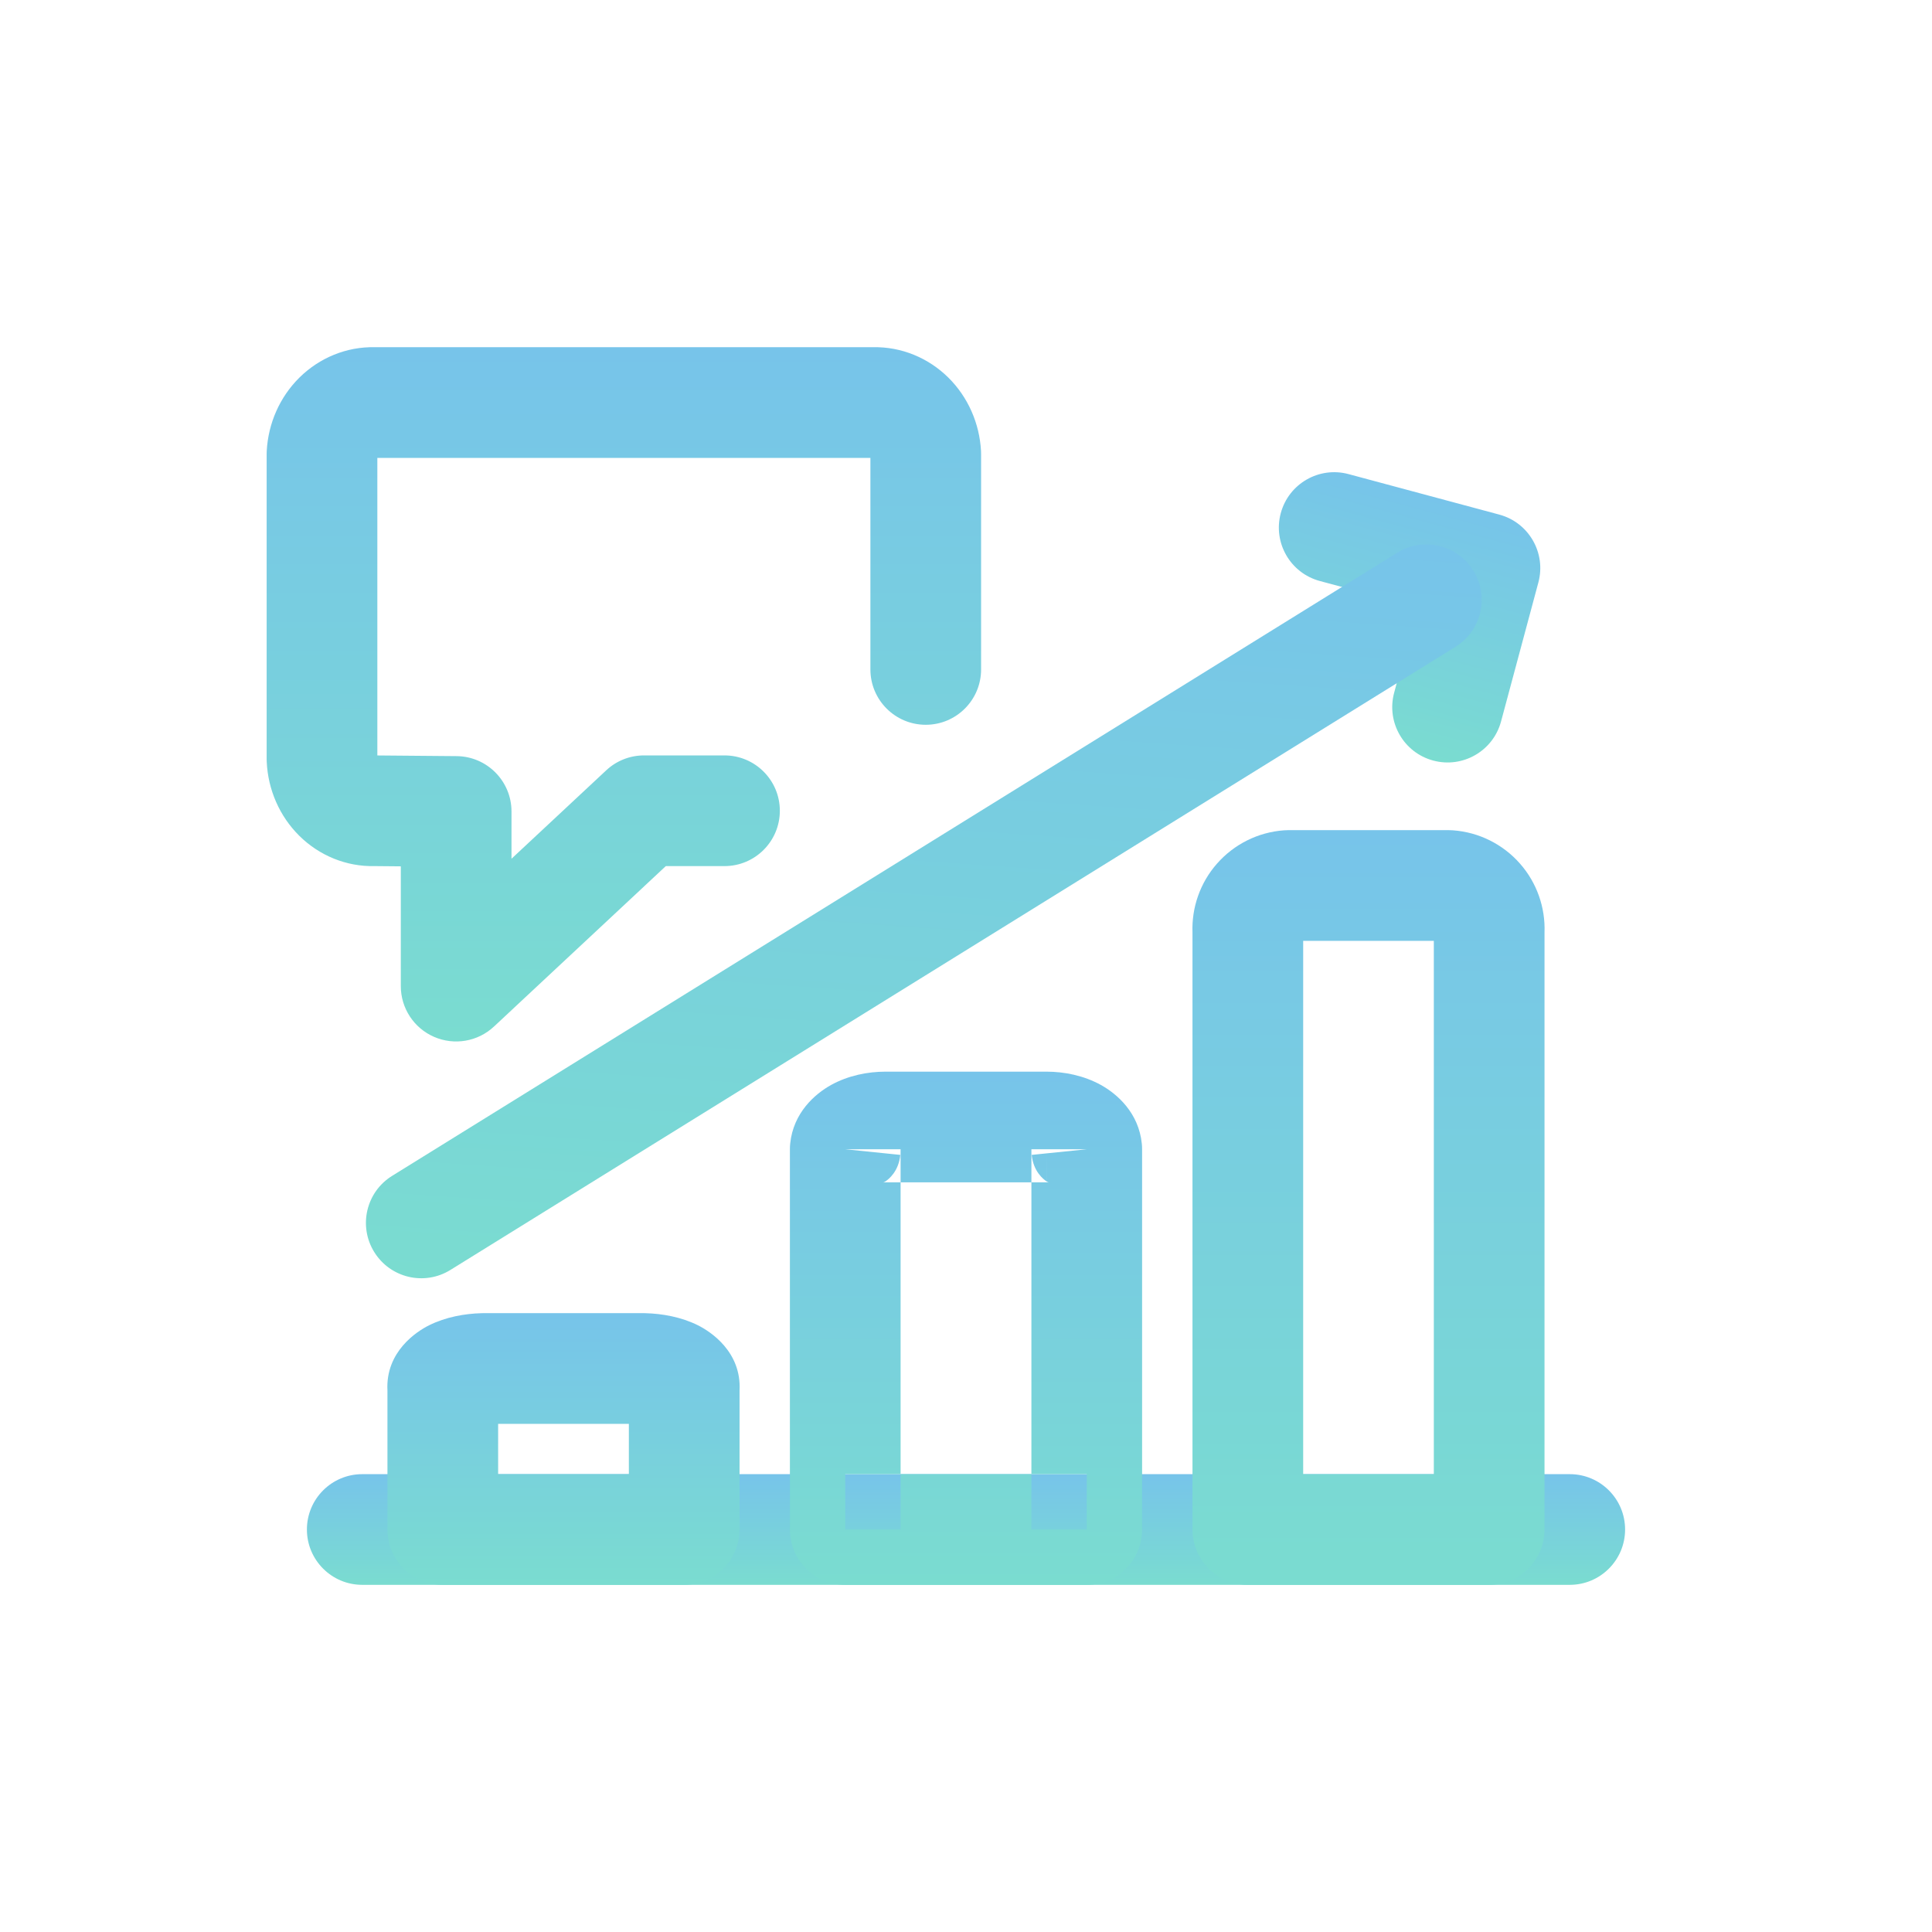 <?xml version="1.0" encoding="UTF-8"?>
<svg viewBox="0 0 48 48" fill="none" xmlns="http://www.w3.org/2000/svg">
<path fill-rule="evenodd" clip-rule="evenodd" d="M7.625 38C7.625 37.241 8.241 36.625 9 36.625H39C39.759 36.625 40.375 37.241 40.375 38C40.375 38.759 39.759 39.375 39 39.375H9C8.241 39.375 7.625 38.759 7.625 38Z" fill="url(#paint0_linear_1421_164594)"/>
<path fill-rule="evenodd" clip-rule="evenodd" d="M11.961 32.626C11.975 32.625 11.988 32.625 12.001 32.625H15.999C16.012 32.625 16.025 32.625 16.038 32.626C16.453 32.637 16.926 32.72 17.341 32.927C17.648 33.08 18.425 33.582 18.374 34.547V38C18.374 38.759 17.758 39.375 16.999 39.375H11.001C10.242 39.375 9.626 38.759 9.626 38V34.547C9.575 33.582 10.352 33.08 10.659 32.927C11.074 32.72 11.547 32.637 11.961 32.626ZM12.376 35.375V36.625H15.624V35.375H12.376Z" fill="url(#paint1_linear_1421_164594)"/>
<path fill-rule="evenodd" clip-rule="evenodd" d="M20.648 26.956C21.075 26.72 21.559 26.625 22.001 26.625C22 26.625 22.001 26.625 22.001 26.625H25.999C25.999 26.625 26 26.625 25.999 26.625L26 28V28.553H25.625V29.375H22.375V28.553H21L22.368 28.693C22.326 29.105 22.079 29.298 22 29.35C22 29.35 21.999 29.351 21.999 29.351C21.989 29.357 21.982 29.361 21.979 29.363C21.96 29.373 21.948 29.378 21.943 29.38C21.94 29.381 21.939 29.381 21.939 29.381C21.939 29.381 21.94 29.381 21.942 29.381C21.946 29.379 21.954 29.378 21.964 29.377C21.974 29.376 21.986 29.375 21.998 29.375L22.375 29.375V36.625H21V38H22.375V36.625H25.625V38H27V36.625H25.625V29.375H26V29.35C26 29.35 26.001 29.351 26.001 29.351L26.002 29.375C26.014 29.375 26.026 29.376 26.036 29.377C26.046 29.378 26.054 29.379 26.058 29.381C26.06 29.381 26.061 29.381 26.061 29.381C26.061 29.381 26.06 29.381 26.057 29.38C26.052 29.378 26.04 29.373 26.021 29.363C26.018 29.361 26.011 29.357 26.001 29.351L26.001 28.655L27 28.553H26V28L25.999 26.625C26.441 26.625 26.925 26.72 27.352 26.956C27.758 27.181 28.29 27.648 28.368 28.413C28.373 28.46 28.375 28.506 28.375 28.553V38C28.375 38.759 27.759 39.375 27 39.375H21C20.241 39.375 19.625 38.759 19.625 38V28.553C19.625 28.506 19.627 28.46 19.632 28.413C19.71 27.648 20.242 27.181 20.648 26.956ZM26.001 28.655L26 29.35C25.921 29.298 25.674 29.105 25.632 28.693L26.001 28.655Z" fill="url(#paint2_linear_1421_164594)"/>
<path fill-rule="evenodd" clip-rule="evenodd" d="M31.902 20.629C31.935 20.626 31.968 20.625 32.001 20.625H35.999C36.032 20.625 36.065 20.626 36.098 20.629C36.742 20.675 37.341 20.974 37.766 21.459C38.181 21.931 38.397 22.545 38.373 23.172V38C38.373 38.759 37.758 39.375 36.998 39.375H31.002C30.242 39.375 29.627 38.759 29.627 38V23.172C29.603 22.545 29.819 21.931 30.234 21.459C30.659 20.974 31.258 20.675 31.902 20.629ZM32.377 23.375V36.625H35.623V23.375H32.377Z" fill="url(#paint3_linear_1421_164594)"/>
<path fill-rule="evenodd" clip-rule="evenodd" d="M31.82 12.751C32.017 12.017 32.771 11.582 33.504 11.779L37.249 12.785C37.982 12.982 38.417 13.736 38.221 14.469L37.293 17.925C37.096 18.658 36.342 19.093 35.608 18.896C34.875 18.7 34.44 17.945 34.637 17.212L35.208 15.084L32.791 14.435C32.058 14.238 31.623 13.484 31.82 12.751Z" fill="url(#paint4_linear_1421_164594)"/>
<path fill-rule="evenodd" clip-rule="evenodd" d="M36.605 14.177C37.006 14.823 36.807 15.67 36.161 16.07L11.191 31.551C10.546 31.952 9.698 31.753 9.298 31.107C8.898 30.462 9.096 29.614 9.742 29.214L34.712 13.733C35.358 13.333 36.205 13.532 36.605 14.177Z" fill="url(#paint5_linear_1421_164594)"/>
<path fill-rule="evenodd" clip-rule="evenodd" d="M21.687 8.626H9.313C8.604 8.611 7.936 8.892 7.442 9.378C6.947 9.866 6.664 10.523 6.627 11.202C6.626 11.227 6.625 11.253 6.625 11.278V18.866C6.625 18.887 6.626 18.909 6.627 18.931C6.659 19.615 6.941 20.277 7.44 20.769C7.933 21.255 8.602 21.535 9.31 21.518L9.958 21.524V24.5C9.958 25.048 10.283 25.543 10.785 25.761C11.288 25.979 11.871 25.879 12.272 25.505L16.542 21.518H18C18.759 21.518 19.375 20.902 19.375 20.143C19.375 19.384 18.759 18.768 18 18.768H16C15.652 18.768 15.316 18.9 15.062 19.138L12.708 21.335V20.161C12.708 19.407 12.1 18.793 11.346 18.786L9.375 18.769V11.376H21.625V16.632C21.625 17.391 22.241 18.007 23 18.007C23.759 18.007 24.375 17.391 24.375 16.632V11.278C24.375 11.253 24.374 11.227 24.373 11.202C24.336 10.523 24.053 9.866 23.558 9.378C23.064 8.892 22.396 8.611 21.687 8.626Z" fill="url(#paint6_linear_1421_164594)"/>
<defs>
<linearGradient id="paint0_linear_1421_164594" x1="24" y1="36.625" x2="24" y2="39.375" gradientUnits="userSpaceOnUse">
<stop stop-color="#77C4EA"/>
<stop offset="1" stop-color="#7ADCD0"/>
</linearGradient>
<linearGradient id="paint1_linear_1421_164594" x1="14" y1="32.625" x2="14" y2="39.375" gradientUnits="userSpaceOnUse">
<stop stop-color="#77C4EA"/>
<stop offset="1" stop-color="#7ADCD0"/>
</linearGradient>
<linearGradient id="paint2_linear_1421_164594" x1="24" y1="26.625" x2="24" y2="39.375" gradientUnits="userSpaceOnUse">
<stop stop-color="#77C4EA"/>
<stop offset="1" stop-color="#7ADCD0"/>
</linearGradient>
<linearGradient id="paint3_linear_1421_164594" x1="34" y1="20.625" x2="34" y2="39.375" gradientUnits="userSpaceOnUse">
<stop stop-color="#77C4EA"/>
<stop offset="1" stop-color="#7ADCD0"/>
</linearGradient>
<linearGradient id="paint4_linear_1421_164594" x1="35.377" y1="12.282" x2="33.736" y2="18.394" gradientUnits="userSpaceOnUse">
<stop stop-color="#77C4EA"/>
<stop offset="1" stop-color="#7ADCD0"/>
</linearGradient>
<linearGradient id="paint5_linear_1421_164594" x1="23.625" y1="12.721" x2="22.278" y2="32.563" gradientUnits="userSpaceOnUse">
<stop stop-color="#77C4EA"/>
<stop offset="1" stop-color="#7ADCD0"/>
</linearGradient>
<linearGradient id="paint6_linear_1421_164594" x1="15.5" y1="8.625" x2="15.5" y2="25.875" gradientUnits="userSpaceOnUse">
<stop stop-color="#77C4EA"/>
<stop offset="1" stop-color="#7ADCD0"/>
</linearGradient>
</defs>
</svg>

